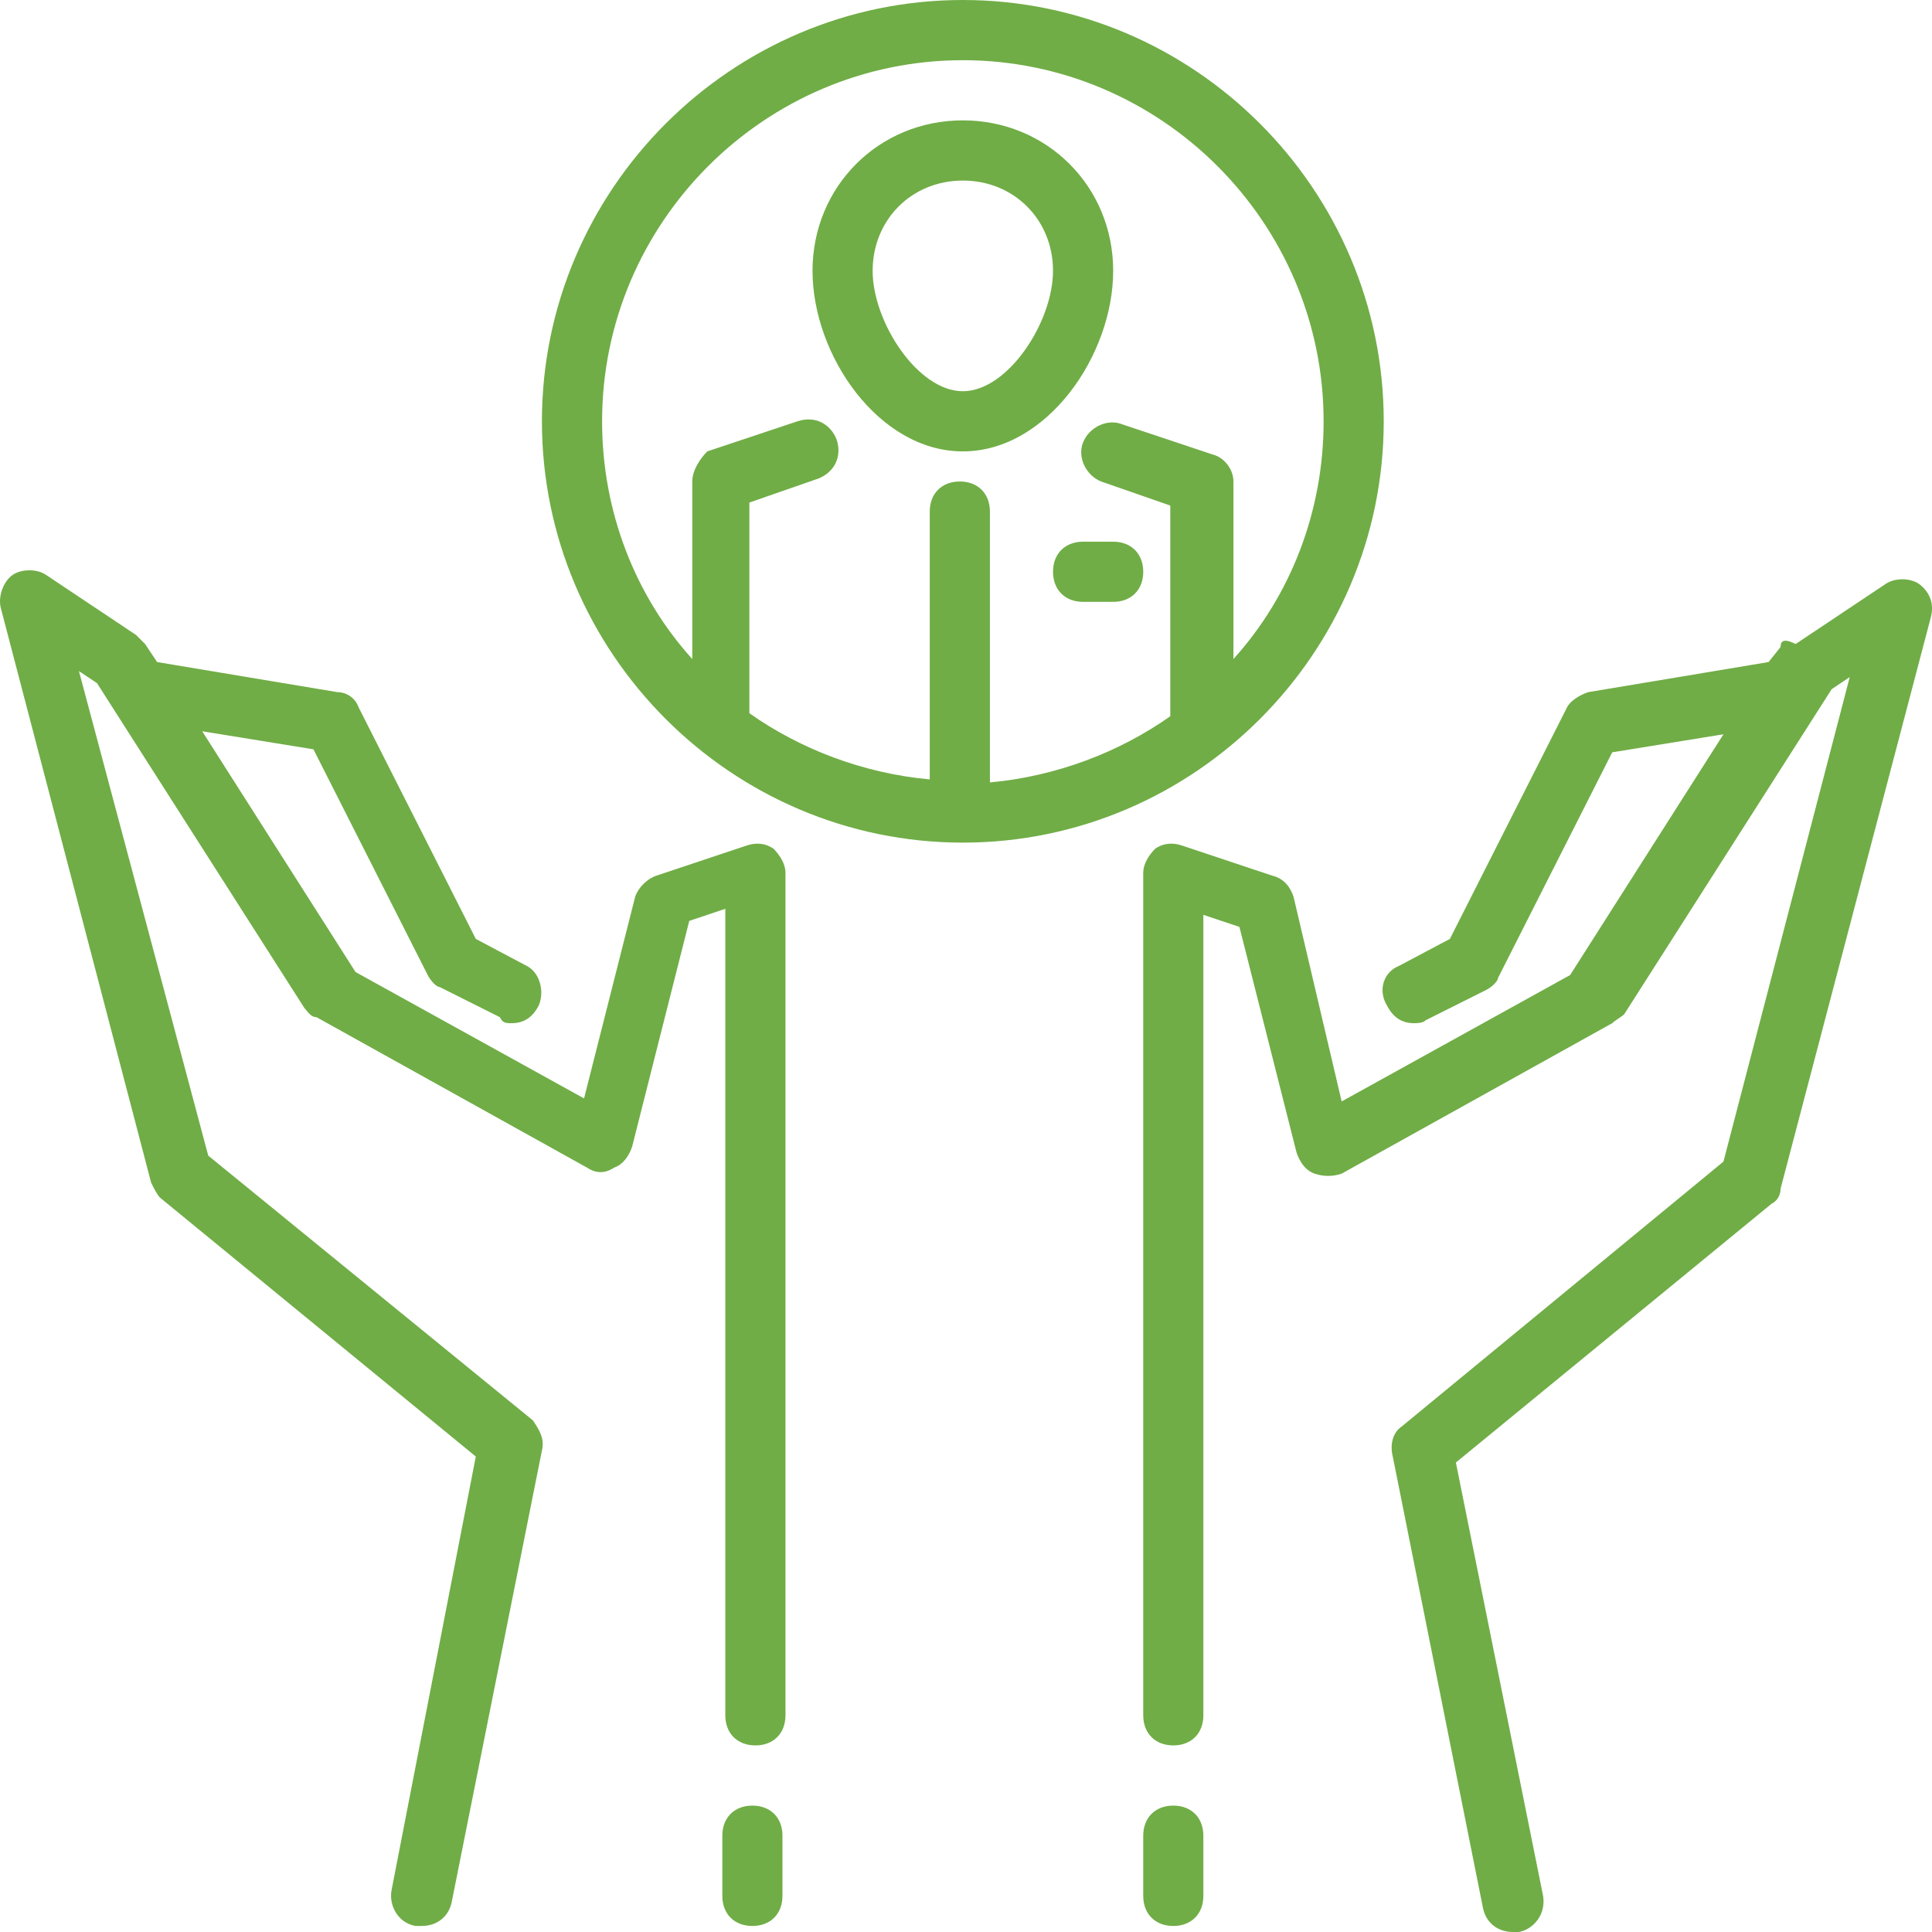 <svg width="50" height="50" viewBox="0 0 50 50" fill="none" xmlns="http://www.w3.org/2000/svg">
<path fill-rule="evenodd" clip-rule="evenodd" d="M24.918 0C30.909 0 35.811 4.906 35.811 10.903C35.811 16.9 30.909 21.807 24.918 21.807C18.927 21.807 14.025 16.9 14.025 10.903C14.025 4.906 18.927 0 24.918 0ZM29.042 10.981L31.376 11.76C31.688 11.838 31.921 12.149 31.921 12.461V17.056C33.399 15.421 34.255 13.24 34.255 10.903C34.255 5.763 30.053 1.558 24.918 1.558C19.783 1.558 15.582 5.763 15.582 10.903C15.582 13.24 16.438 15.421 17.916 17.056V12.461C17.916 12.149 18.149 11.838 18.305 11.682L20.639 10.903C21.106 10.748 21.495 10.981 21.65 11.371C21.806 11.838 21.573 12.227 21.184 12.383L19.394 13.006V18.458C20.717 19.393 22.351 20.016 24.062 20.171V13.24C24.062 12.773 24.373 12.461 24.841 12.461C25.307 12.461 25.619 12.773 25.619 13.24V20.249C27.33 20.093 28.964 19.471 30.287 18.536V13.084L28.497 12.461C28.108 12.305 27.875 11.838 28.03 11.449C28.186 11.059 28.653 10.826 29.042 10.981ZM21.028 7.009C21.028 4.829 22.739 3.115 24.918 3.115C27.097 3.115 28.809 4.829 28.809 7.009C28.809 9.19 27.097 11.682 24.918 11.682C22.739 11.682 21.028 9.19 21.028 7.009ZM22.584 7.009C22.584 8.333 23.751 10.125 24.918 10.125C26.085 10.125 27.252 8.333 27.252 7.009C27.252 5.685 26.241 4.673 24.918 4.673C23.596 4.673 22.584 5.685 22.584 7.009ZM27.252 14.797C27.252 15.265 27.564 15.576 28.03 15.576H28.809C29.275 15.576 29.587 15.265 29.587 14.797C29.587 14.33 29.275 14.019 28.809 14.019H28.03C27.564 14.019 27.252 14.33 27.252 14.797ZM19.316 21.885L16.982 22.664C16.748 22.741 16.515 22.975 16.438 23.209L15.115 28.427L9.201 25.156L5.233 18.925L8.112 19.392L11.069 25.234C11.109 25.314 11.17 25.395 11.23 25.454C11.287 25.509 11.342 25.545 11.38 25.545L12.936 26.324C12.988 26.428 13.04 26.463 13.116 26.474C13.153 26.48 13.196 26.48 13.247 26.48C13.559 26.48 13.792 26.324 13.947 26.012C14.103 25.623 13.947 25.156 13.636 25L12.314 24.299L9.279 18.302C9.201 18.069 8.968 17.913 8.735 17.913L4.066 17.134L3.755 16.667L3.521 16.433L1.187 14.875C0.954 14.72 0.565 14.72 0.332 14.875C0.294 14.9 0.26 14.931 0.227 14.966C0.189 15.007 0.154 15.055 0.124 15.107C0.019 15.291 -0.031 15.528 0.02 15.732L3.911 30.607C3.988 30.763 4.066 30.919 4.144 30.997L12.314 37.695L10.135 48.91C10.057 49.299 10.291 49.766 10.758 49.844H10.913C11.302 49.844 11.613 49.611 11.691 49.221L14.025 37.539C14.103 37.227 13.947 36.994 13.792 36.76L5.389 29.907L2.043 17.368L2.51 17.679L7.879 26.09C7.898 26.109 7.917 26.133 7.936 26.157L7.94 26.162L7.963 26.189C7.975 26.204 7.988 26.218 8.001 26.232C8.031 26.263 8.066 26.291 8.106 26.307C8.131 26.318 8.159 26.324 8.19 26.324L15.192 30.218C15.283 30.279 15.374 30.316 15.465 30.329C15.608 30.35 15.75 30.313 15.893 30.218C16.126 30.14 16.282 29.907 16.36 29.673L17.838 23.832L18.771 23.52V44.392C18.771 44.86 19.083 45.171 19.55 45.171C20.017 45.171 20.328 44.86 20.328 44.392V22.586C20.328 22.483 20.298 22.381 20.251 22.285C20.191 22.162 20.104 22.05 20.017 21.963C19.783 21.807 19.55 21.807 19.316 21.885ZM49.661 15.109C49.427 14.953 49.038 14.953 48.805 15.109L46.471 16.667C46.243 16.553 46.14 16.564 46.101 16.639C46.087 16.667 46.081 16.703 46.081 16.744L45.77 17.134L41.102 17.913C40.869 17.991 40.635 18.146 40.557 18.302L37.523 24.299L36.2 25C35.811 25.156 35.656 25.623 35.889 26.012C35.923 26.08 35.961 26.141 36.002 26.194C36.056 26.263 36.116 26.32 36.182 26.364C36.243 26.404 36.31 26.434 36.381 26.454C36.446 26.471 36.516 26.48 36.589 26.48C36.667 26.48 36.823 26.48 36.9 26.402L38.456 25.623C38.612 25.545 38.768 25.389 38.768 25.311L41.724 19.47L44.603 19.003L40.635 25.234L34.722 28.505L33.477 23.209C33.399 22.975 33.244 22.741 32.932 22.664L30.598 21.885C30.365 21.807 30.131 21.807 29.898 21.963C29.742 22.118 29.587 22.352 29.587 22.586V44.392C29.587 44.86 29.898 45.171 30.365 45.171C30.831 45.171 31.143 44.86 31.143 44.392V23.676L32.076 23.988L33.555 29.829C33.59 29.935 33.642 30.041 33.709 30.133C33.79 30.243 33.895 30.331 34.022 30.374C34.255 30.452 34.489 30.452 34.722 30.374L41.724 26.48C41.763 26.441 41.822 26.402 41.88 26.363C41.938 26.324 41.997 26.285 42.036 26.246L47.404 17.835L47.871 17.523L44.603 30.062L36.278 36.916C36.045 37.072 35.967 37.383 36.045 37.695L38.379 49.377C38.456 49.766 38.768 50 39.157 50H39.312C39.701 49.922 40.013 49.533 39.935 49.065L37.678 37.85L45.848 31.153C45.924 31.114 45.982 31.058 46.021 30.991C46.042 30.955 46.057 30.916 46.068 30.876C46.071 30.862 46.074 30.848 46.076 30.834C46.079 30.818 46.08 30.802 46.081 30.785L46.081 30.763L49.972 15.966C50.05 15.654 49.972 15.343 49.661 15.109ZM18.694 47.508C18.694 47.041 19.005 46.729 19.472 46.729C19.939 46.729 20.25 47.041 20.25 47.508V49.065C20.25 49.533 19.939 49.844 19.472 49.844C19.005 49.844 18.694 49.533 18.694 49.065V47.508ZM30.365 46.729C29.898 46.729 29.587 47.041 29.587 47.508V49.065C29.587 49.533 29.898 49.844 30.365 49.844C30.831 49.844 31.143 49.533 31.143 49.065V47.508C31.143 47.041 30.831 46.729 30.365 46.729Z" fill="#70AD46"/>
</svg>
